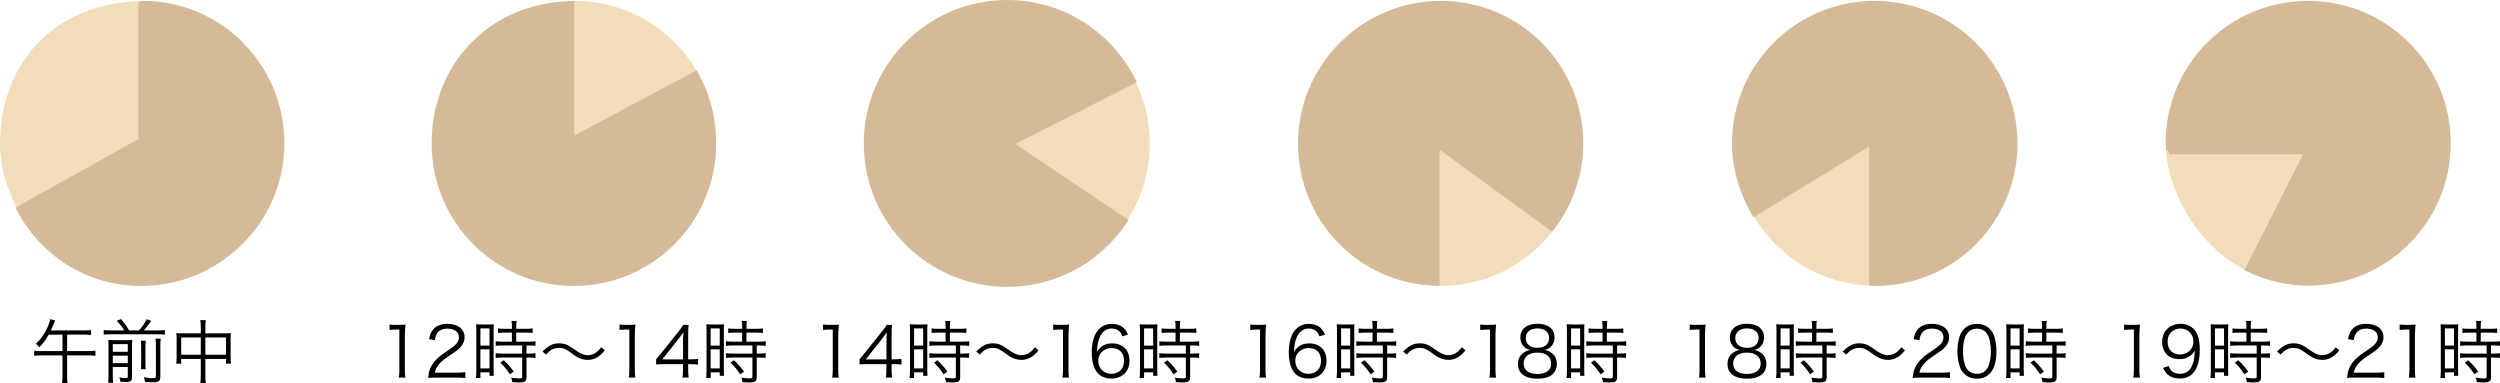 <?xml version="1.0" encoding="utf-8"?>
<!-- Generator: Adobe Illustrator 17.1.0, SVG Export Plug-In . SVG Version: 6.00 Build 0)  -->
<!DOCTYPE svg PUBLIC "-//W3C//DTD SVG 1.1//EN" "http://www.w3.org/Graphics/SVG/1.1/DTD/svg11.dtd">
<svg version="1.1" id="レイヤー_1" xmlns="http://www.w3.org/2000/svg" xmlns:xlink="http://www.w3.org/1999/xlink" x="0px"
	 y="0px" width="395.797px" height="60.647px" viewBox="0 0 395.797 60.647"
	 enable-background="new 0 0 395.797 60.647" xml:space="preserve">
<g>
	<g>
		<path d="M7.717,52.979c-0.461,0.812-0.89,1.385-1.483,1.988
			C6.014,54.704,5.904,54.594,5.662,54.452c0.857-0.781,1.538-1.803,2.044-3.066
			c0.12-0.295,0.22-0.646,0.253-0.855L8.728,50.727
			C8.717,50.76,8.705,50.782,8.705,50.794c-0.043,0.088-0.099,0.209-0.264,0.637
			c-0.088,0.23-0.208,0.506-0.384,0.879h5.383c0.462,0,0.714-0.012,0.978-0.055
			v0.779c-0.285-0.043-0.527-0.055-0.978-0.055h-2.812v2.604h3.373
			c0.473,0,0.813-0.021,1.109-0.066v0.814c-0.308-0.045-0.647-0.066-1.109-0.066
			h-3.373v3.383c0,0.43,0.022,0.693,0.066,1H9.826
			c0.044-0.307,0.066-0.57,0.066-1.01v-3.373H6.52
			c-0.462,0-0.791,0.021-1.109,0.066v-0.814c0.296,0.045,0.637,0.066,1.109,0.066
			h3.373v-2.604H7.717z"/>
		<path d="M19.67,52.309c-0.373-0.604-0.582-0.879-1.176-1.527l0.659-0.264
			c0.77,0.924,0.879,1.076,1.274,1.791h1.571
			c0.538-0.594,0.846-1.021,1.241-1.779l0.703,0.264
			c-0.439,0.648-0.824,1.131-1.187,1.516h2.253c0.494,0,0.802-0.021,1.098-0.066
			v0.748c-0.318-0.045-0.626-0.066-1.098-0.066h-7.493
			c-0.462,0-0.758,0.021-1.099,0.066V52.243c0.352,0.055,0.352,0.055,1.099,0.066
			H19.67z M17.858,59.428c0,0.582,0.021,0.891,0.065,1.164h-0.802
			c0.044-0.307,0.055-0.637,0.055-1.186v-4.615c0-0.537-0.011-0.725-0.033-0.977
			c0.363,0.031,0.627,0.043,1.066,0.043h1.725c0.604,0,0.77-0.012,1-0.043
			c-0.022,0.252-0.033,0.537-0.033,1.164v4.658c0,0.658-0.209,0.846-0.923,0.846
			c-0.23,0-0.494-0.012-0.912-0.045c-0.055-0.318-0.077-0.406-0.176-0.68
			c0.396,0.076,0.714,0.109,0.956,0.109c0.318,0,0.385-0.055,0.385-0.285v-1.473
			H17.858V59.428z M20.231,55.692v-1.207H17.858v1.207H20.231z M20.231,57.495v-1.188
			H17.858v1.188H20.231z M23.087,53.946c-0.044,0.264-0.056,0.439-0.056,1.033v2.23
			c0,0.834,0,0.977,0.045,1.24h-0.77c0.033-0.273,0.044-0.461,0.044-1.23
			v-2.24c0-0.561-0.011-0.725-0.055-1.033H23.087z M25.449,53.616
			c-0.056,0.287-0.066,0.582-0.066,1.188v4.756c0,0.77-0.23,0.967-1.132,0.967
			c-0.373,0-0.735-0.021-1.285-0.064c-0.044-0.275-0.088-0.451-0.209-0.736
			c0.583,0.098,1.055,0.143,1.417,0.143c0.429,0,0.506-0.045,0.506-0.33v-4.756
			c0-0.66-0.011-0.857-0.066-1.166H25.449z"/>
		<path d="M31.788,51.825c0-0.537-0.022-0.801-0.077-1.143h0.879
			c-0.055,0.342-0.077,0.648-0.077,1.121v0.967h3.22
			c0.373,0,0.582-0.01,0.834-0.043c-0.043,0.285-0.055,0.516-0.055,0.867v3
			c0,0.361,0.022,0.648,0.066,0.977h-0.791v-0.746h-3.274V59.383
			c0,0.627,0.011,0.902,0.077,1.254h-0.879c0.055-0.375,0.077-0.66,0.077-1.254
			v-2.559h-3.099V57.571h-0.791c0.044-0.318,0.066-0.625,0.066-0.977v-3
			c0-0.34-0.022-0.582-0.055-0.867c0.264,0.033,0.472,0.043,0.823,0.043H31.788
			V51.825z M28.69,53.43v2.734H31.788v-2.734H28.69z M35.787,56.165v-2.734h-3.274v2.734
			H35.787z"/>
	</g>
	<g>
		<path d="M61.677,51.376c0.286,0.043,0.495,0.055,0.912,0.055h0.692
			c0.373,0,0.549-0.012,0.912-0.055c-0.066,0.67-0.1,1.23-0.1,1.824v5.338
			c0,0.518,0.022,0.836,0.088,1.242h-1.043c0.065-0.385,0.088-0.736,0.088-1.242
			v-6.361h-0.594c-0.352,0-0.637,0.023-0.956,0.066V51.376z"/>
		<path d="M68.983,59.78c-0.691,0-0.856,0.012-1.208,0.055
			c0.12-0.867,0.153-1.033,0.318-1.449c0.274-0.693,0.736-1.297,1.429-1.891
			c0.384-0.33,0.406-0.34,1.681-1.209c1.087-0.736,1.45-1.219,1.45-1.889
			c0-0.836-0.703-1.373-1.824-1.373c-0.725,0-1.264,0.24-1.593,0.713
			c-0.209,0.297-0.308,0.561-0.385,1.109l-0.923-0.152
			c0.165-0.791,0.33-1.176,0.692-1.582c0.494-0.561,1.241-0.846,2.208-0.846
			c1.659,0,2.725,0.834,2.725,2.131c0,0.561-0.22,1.088-0.648,1.561
			c-0.329,0.373-0.615,0.582-1.867,1.416c-0.868,0.582-1.22,0.891-1.582,1.352
			c-0.341,0.451-0.494,0.748-0.626,1.275h3.505c0.549,0,0.922-0.023,1.34-0.078
			v0.924c-0.439-0.045-0.802-0.066-1.352-0.066H68.983z"/>
		<path d="M75.409,52.397c0-0.461-0.011-0.77-0.044-1.055
			c0.23,0.021,0.23,0.021,1.011,0.033h0.813c0.561,0,0.747-0.012,0.988-0.033
			c-0.033,0.264-0.033,0.439-0.033,1.076v6.021c0,0.527,0.012,0.812,0.033,1.055
			h-0.681v-0.551h-1.439v0.902H75.344c0.044-0.33,0.065-0.703,0.065-1.166V52.397z
			 M76.058,54.715h1.439v-2.725h-1.439V54.715z M76.058,58.329h1.439v-3.02h-1.439
			V58.329z M79.892,52.661c-0.384,0-0.78,0.021-1.055,0.055v-0.725
			c0.274,0.043,0.583,0.066,1.044,0.066h1.164v-0.352
			c0-0.342-0.021-0.594-0.065-0.891h0.813c-0.045,0.285-0.066,0.527-0.066,0.891
			v0.352h1.561c0.45,0,0.758-0.023,1.043-0.066v0.725
			c-0.285-0.033-0.626-0.055-1.043-0.055h-1.561v1.428h1.944
			c0.483,0,0.835-0.021,1.11-0.066V54.758c-0.297-0.043-0.615-0.064-1.066-0.064
			h-0.362v1.285h0.341c0.483,0,0.802-0.023,1.076-0.066v0.758
			c-0.318-0.043-0.615-0.066-1.076-0.066h-0.341v3.076
			c0,0.703-0.241,0.869-1.264,0.869c-0.176,0-0.352-0.012-0.988-0.045
			c-0.022-0.285-0.066-0.482-0.176-0.725c0.429,0.076,0.923,0.131,1.252,0.131
			c0.418,0,0.495-0.043,0.495-0.285v-3.021h-3.099c-0.406,0-0.78,0.023-1.099,0.066
			v-0.758c0.274,0.043,0.604,0.066,1.109,0.066h3.088v-1.285h-3.088
			c-0.45,0-0.779,0.021-1.109,0.064v-0.736c0.274,0.045,0.637,0.066,1.109,0.066
			h1.461v-1.428H79.892z M80.738,59.264c-0.572-0.836-0.879-1.221-1.527-1.846
			l0.538-0.385c0.659,0.625,1.021,1.031,1.582,1.791L80.738,59.264z"/>
		<path d="M85.891,55.649c0.978-0.955,1.658-1.297,2.647-1.297
			c0.494,0,0.934,0.1,1.373,0.318c0.286,0.143,0.429,0.23,1.033,0.66
			c0.923,0.658,1.483,0.9,2.109,0.9c0.308,0,0.615-0.066,0.879-0.188
			c0.472-0.197,0.78-0.461,1.252-1.064l0.571,0.494
			c-0.527,0.615-0.824,0.879-1.264,1.131c-0.417,0.242-0.944,0.375-1.449,0.375
			c-0.341,0-0.703-0.066-1.044-0.176c-0.462-0.166-0.813-0.363-1.527-0.891
			c-0.868-0.648-1.308-0.836-1.978-0.836c-0.418,0-0.77,0.088-1.132,0.287
			c-0.308,0.176-0.517,0.352-0.923,0.768L85.891,55.649z"/>
		<path d="M98.085,51.376c0.286,0.043,0.495,0.055,0.912,0.055h0.692
			c0.373,0,0.549-0.012,0.912-0.055c-0.066,0.67-0.1,1.23-0.1,1.824v5.338
			c0,0.518,0.022,0.836,0.088,1.242H99.547c0.065-0.385,0.088-0.736,0.088-1.242
			v-6.361h-0.594c-0.352,0-0.637,0.023-0.956,0.066V51.376z"/>
		<path d="M103.875,56.868c0.23-0.264,0.483-0.57,0.714-0.846l2.779-3.471
			c0.374-0.463,0.571-0.736,0.824-1.121h0.824
			c-0.056,0.648-0.066,0.988-0.066,1.857v3.604h0.418
			c0.461,0,0.747-0.023,1.143-0.078v0.912c-0.407-0.055-0.682-0.076-1.153-0.076
			h-0.407v0.943c0,0.527,0.022,0.781,0.088,1.188h-0.999
			c0.065-0.385,0.088-0.691,0.088-1.188V57.649h-2.945
			c-0.615,0-0.944,0.01-1.307,0.043V56.868z M108.138,54.11
			c0-0.582,0.011-0.934,0.065-1.494c-0.23,0.33-0.505,0.693-0.824,1.1
			l-2.526,3.186h3.285V54.11z"/>
		<path d="M111.862,52.397c0-0.461-0.011-0.77-0.044-1.055
			c0.231,0.021,0.231,0.021,1.011,0.033h0.813c0.56,0,0.747-0.012,0.988-0.033
			c-0.032,0.264-0.032,0.439-0.032,1.076v6.021c0,0.527,0.011,0.812,0.032,1.055
			h-0.681v-0.551h-1.439v0.902h-0.714c0.044-0.33,0.065-0.703,0.065-1.166V52.397z
			 M112.51,54.715h1.439v-2.725h-1.439V54.715z M112.51,58.329h1.439v-3.02h-1.439
			V58.329z M116.344,52.661c-0.385,0-0.779,0.021-1.055,0.055v-0.725
			c0.275,0.043,0.582,0.066,1.044,0.066h1.165v-0.352
			c0-0.342-0.022-0.594-0.066-0.891h0.812c-0.043,0.285-0.065,0.527-0.065,0.891
			v0.352h1.56c0.451,0,0.759-0.023,1.044-0.066v0.725
			c-0.285-0.033-0.626-0.055-1.044-0.055h-1.56v1.428h1.944
			c0.483,0,0.835-0.021,1.109-0.066V54.758c-0.296-0.043-0.615-0.064-1.065-0.064
			h-0.362v1.285h0.341c0.483,0,0.802-0.023,1.076-0.066v0.758
			c-0.318-0.043-0.615-0.066-1.076-0.066h-0.341v3.076
			c0,0.703-0.242,0.869-1.264,0.869c-0.176,0-0.352-0.012-0.988-0.045
			c-0.022-0.285-0.066-0.482-0.176-0.725c0.428,0.076,0.923,0.131,1.252,0.131
			c0.418,0,0.494-0.043,0.494-0.285v-3.021h-3.098c-0.406,0-0.78,0.023-1.099,0.066
			v-0.758c0.274,0.043,0.604,0.066,1.109,0.066h3.087v-1.285h-3.087
			c-0.45,0-0.78,0.021-1.109,0.064v-0.736c0.274,0.045,0.638,0.066,1.109,0.066
			h1.462v-1.428H116.344z M117.19,59.264c-0.57-0.836-0.879-1.221-1.526-1.846
			l0.538-0.385c0.659,0.625,1.021,1.031,1.582,1.791L117.19,59.264z"/>
	</g>
	<g>
		<path d="M130.293,51.376c0.286,0.043,0.494,0.055,0.912,0.055h0.692
			c0.373,0,0.549-0.012,0.911-0.055c-0.065,0.67-0.099,1.23-0.099,1.824v5.338
			c0,0.518,0.022,0.836,0.088,1.242h-1.044c0.066-0.385,0.088-0.736,0.088-1.242
			v-6.361h-0.593c-0.352,0-0.638,0.023-0.956,0.066V51.376z"/>
		<path d="M136.083,56.868c0.23-0.264,0.483-0.57,0.714-0.846l2.779-3.471
			c0.374-0.463,0.571-0.736,0.824-1.121h0.824
			c-0.055,0.648-0.066,0.988-0.066,1.857v3.604h0.418
			c0.461,0,0.747-0.023,1.143-0.078v0.912c-0.406-0.055-0.682-0.076-1.154-0.076
			h-0.406v0.943c0,0.527,0.022,0.781,0.088,1.188h-1
			c0.066-0.385,0.088-0.691,0.088-1.188V57.649h-2.943
			c-0.615,0-0.945,0.01-1.308,0.043V56.868z M140.346,54.11
			c0-0.582,0.011-0.934,0.065-1.494c-0.23,0.33-0.505,0.693-0.823,1.1
			l-2.527,3.186h3.285V54.11z"/>
		<path d="M144.07,52.397c0-0.461-0.011-0.77-0.044-1.055
			c0.23,0.021,0.23,0.021,1.011,0.033h0.813c0.561,0,0.747-0.012,0.988-0.033
			c-0.033,0.264-0.033,0.439-0.033,1.076v6.021c0,0.527,0.012,0.812,0.033,1.055
			h-0.681v-0.551h-1.439v0.902h-0.714c0.044-0.33,0.065-0.703,0.065-1.166V52.397z
			 M144.718,54.715h1.439v-2.725h-1.439V54.715z M144.718,58.329h1.439v-3.02h-1.439
			V58.329z M148.552,52.661c-0.384,0-0.78,0.021-1.055,0.055v-0.725
			c0.274,0.043,0.583,0.066,1.044,0.066h1.164v-0.352
			c0-0.342-0.021-0.594-0.065-0.891h0.813c-0.045,0.285-0.066,0.527-0.066,0.891
			v0.352h1.561c0.45,0,0.758-0.023,1.043-0.066v0.725
			c-0.285-0.033-0.626-0.055-1.043-0.055h-1.561v1.428h1.944
			c0.483,0,0.835-0.021,1.11-0.066V54.758c-0.297-0.043-0.615-0.064-1.066-0.064
			h-0.362v1.285h0.341c0.483,0,0.802-0.023,1.076-0.066v0.758
			c-0.318-0.043-0.615-0.066-1.076-0.066h-0.341v3.076
			c0,0.703-0.241,0.869-1.264,0.869c-0.176,0-0.352-0.012-0.988-0.045
			c-0.022-0.285-0.066-0.482-0.176-0.725c0.429,0.076,0.923,0.131,1.252,0.131
			c0.418,0,0.495-0.043,0.495-0.285v-3.021h-3.099c-0.406,0-0.78,0.023-1.099,0.066
			v-0.758c0.274,0.043,0.604,0.066,1.109,0.066h3.088v-1.285h-3.088
			c-0.45,0-0.779,0.021-1.109,0.064v-0.736c0.274,0.045,0.637,0.066,1.109,0.066
			h1.461v-1.428H148.552z M149.399,59.264c-0.572-0.836-0.879-1.221-1.527-1.846
			l0.538-0.385c0.659,0.625,1.021,1.031,1.582,1.791L149.399,59.264z"/>
		<path d="M154.551,55.649c0.978-0.955,1.658-1.297,2.647-1.297
			c0.494,0,0.934,0.1,1.373,0.318c0.286,0.143,0.429,0.23,1.033,0.66
			c0.923,0.658,1.483,0.9,2.109,0.9c0.308,0,0.615-0.066,0.879-0.188
			c0.472-0.197,0.78-0.461,1.252-1.064l0.571,0.494
			c-0.527,0.615-0.824,0.879-1.264,1.131c-0.417,0.242-0.944,0.375-1.449,0.375
			c-0.341,0-0.703-0.066-1.044-0.176c-0.462-0.166-0.813-0.363-1.527-0.891
			c-0.868-0.648-1.308-0.836-1.978-0.836c-0.418,0-0.77,0.088-1.132,0.287
			c-0.308,0.176-0.517,0.352-0.923,0.768L154.551,55.649z"/>
		<path d="M166.745,51.376c0.286,0.043,0.495,0.055,0.912,0.055h0.692
			c0.373,0,0.549-0.012,0.912-0.055c-0.066,0.67-0.1,1.23-0.1,1.824v5.338
			c0,0.518,0.022,0.836,0.088,1.242h-1.043c0.065-0.385,0.088-0.736,0.088-1.242
			v-6.361h-0.594c-0.352,0-0.637,0.023-0.956,0.066V51.376z"/>
		<path d="M177.709,53.254c-0.143-0.352-0.219-0.506-0.384-0.693
			c-0.33-0.361-0.759-0.549-1.308-0.549c-0.857,0-1.505,0.461-1.9,1.363
			c-0.286,0.658-0.385,1.164-0.462,2.361c0.198-0.34,0.308-0.494,0.55-0.703
			c0.516-0.461,1.099-0.67,1.856-0.67c1.703,0,2.758,1.055,2.758,2.746
			c0,1.703-1.143,2.824-2.879,2.824c-0.78,0-1.516-0.254-1.988-0.693
			c-0.714-0.658-1.109-1.889-1.109-3.449c0-1.373,0.308-2.604,0.835-3.318
			c0.582-0.791,1.362-1.197,2.318-1.197c0.658,0,1.252,0.166,1.67,0.461
			c0.384,0.275,0.604,0.572,0.922,1.23L177.709,53.254z M175.941,55.1
			c-0.549,0-1.132,0.24-1.516,0.625c-0.362,0.363-0.55,0.846-0.55,1.396
			c0,1.186,0.891,2.064,2.076,2.064c0.715,0,1.374-0.34,1.715-0.889
			c0.176-0.287,0.285-0.736,0.285-1.166
			C177.951,55.837,177.227,55.1,175.941,55.1z"/>
		<path d="M180.478,52.397c0-0.461-0.011-0.77-0.044-1.055
			c0.23,0.021,0.23,0.021,1.011,0.033h0.813c0.561,0,0.747-0.012,0.988-0.033
			c-0.033,0.264-0.033,0.439-0.033,1.076v6.021c0,0.527,0.012,0.812,0.033,1.055
			h-0.681v-0.551h-1.439v0.902h-0.714c0.044-0.33,0.065-0.703,0.065-1.166V52.397z
			 M181.126,54.715h1.439v-2.725h-1.439V54.715z M181.126,58.329h1.439v-3.02h-1.439
			V58.329z M184.96,52.661c-0.384,0-0.78,0.021-1.055,0.055v-0.725
			c0.274,0.043,0.583,0.066,1.044,0.066h1.164v-0.352
			c0-0.342-0.021-0.594-0.065-0.891h0.813c-0.045,0.285-0.066,0.527-0.066,0.891
			v0.352h1.561c0.45,0,0.758-0.023,1.043-0.066v0.725
			c-0.285-0.033-0.626-0.055-1.043-0.055h-1.561v1.428h1.944
			c0.483,0,0.835-0.021,1.11-0.066V54.758c-0.297-0.043-0.615-0.064-1.066-0.064
			h-0.362v1.285h0.341c0.483,0,0.802-0.023,1.076-0.066v0.758
			c-0.318-0.043-0.615-0.066-1.076-0.066h-0.341v3.076
			c0,0.703-0.241,0.869-1.264,0.869c-0.176,0-0.352-0.012-0.988-0.045
			c-0.022-0.285-0.066-0.482-0.176-0.725c0.429,0.076,0.923,0.131,1.252,0.131
			c0.418,0,0.495-0.043,0.495-0.285v-3.021h-3.099c-0.406,0-0.78,0.023-1.099,0.066
			v-0.758c0.274,0.043,0.604,0.066,1.109,0.066h3.088v-1.285h-3.088
			c-0.45,0-0.779,0.021-1.109,0.064v-0.736c0.274,0.045,0.637,0.066,1.109,0.066
			h1.461v-1.428H184.96z M185.807,59.264c-0.572-0.836-0.879-1.221-1.527-1.846
			l0.538-0.385c0.659,0.625,1.021,1.031,1.582,1.791L185.807,59.264z"/>
	</g>
	<g>
		<path d="M197.938,51.376c0.286,0.043,0.494,0.055,0.912,0.055h0.692
			c0.373,0,0.549-0.012,0.911-0.055c-0.065,0.67-0.099,1.23-0.099,1.824v5.338
			c0,0.518,0.022,0.836,0.088,1.242h-1.044c0.066-0.385,0.088-0.736,0.088-1.242
			v-6.361h-0.593c-0.352,0-0.638,0.023-0.956,0.066V51.376z"/>
		<path d="M208.903,53.254c-0.144-0.352-0.221-0.506-0.385-0.693
			c-0.33-0.361-0.758-0.549-1.308-0.549c-0.856,0-1.505,0.461-1.9,1.363
			c-0.286,0.658-0.385,1.164-0.462,2.361c0.198-0.34,0.308-0.494,0.55-0.703
			c0.517-0.461,1.099-0.67,1.856-0.67c1.703,0,2.758,1.055,2.758,2.746
			c0,1.703-1.143,2.824-2.879,2.824c-0.779,0-1.516-0.254-1.988-0.693
			c-0.714-0.658-1.109-1.889-1.109-3.449c0-1.373,0.308-2.604,0.835-3.318
			c0.582-0.791,1.362-1.197,2.317-1.197c0.66,0,1.253,0.166,1.67,0.461
			c0.385,0.275,0.604,0.572,0.924,1.23L208.903,53.254z M207.133,55.1
			c-0.549,0-1.131,0.24-1.516,0.625c-0.363,0.363-0.55,0.846-0.55,1.396
			c0,1.186,0.89,2.064,2.077,2.064c0.714,0,1.373-0.34,1.713-0.889
			c0.176-0.287,0.286-0.736,0.286-1.166
			C209.144,55.837,208.418,55.1,207.133,55.1z"/>
		<path d="M211.67,52.397c0-0.461-0.011-0.77-0.044-1.055
			c0.231,0.021,0.231,0.021,1.011,0.033h0.813c0.56,0,0.747-0.012,0.988-0.033
			c-0.032,0.264-0.032,0.439-0.032,1.076v6.021c0,0.527,0.011,0.812,0.032,1.055
			h-0.681v-0.551h-1.439v0.902h-0.714c0.044-0.33,0.065-0.703,0.065-1.166V52.397z
			 M212.319,54.715h1.439v-2.725h-1.439V54.715z M212.319,58.329h1.439v-3.02h-1.439
			V58.329z M216.153,52.661c-0.385,0-0.779,0.021-1.055,0.055v-0.725
			c0.275,0.043,0.582,0.066,1.044,0.066h1.165v-0.352
			c0-0.342-0.022-0.594-0.066-0.891h0.812c-0.043,0.285-0.065,0.527-0.065,0.891
			v0.352h1.56c0.451,0,0.759-0.023,1.044-0.066v0.725
			c-0.285-0.033-0.626-0.055-1.044-0.055h-1.56v1.428h1.944
			c0.483,0,0.835-0.021,1.109-0.066V54.758c-0.296-0.043-0.615-0.064-1.065-0.064
			h-0.362v1.285h0.341c0.483,0,0.802-0.023,1.076-0.066v0.758
			c-0.318-0.043-0.615-0.066-1.076-0.066h-0.341v3.076
			c0,0.703-0.242,0.869-1.264,0.869c-0.176,0-0.352-0.012-0.988-0.045
			c-0.022-0.285-0.066-0.482-0.176-0.725c0.428,0.076,0.923,0.131,1.252,0.131
			c0.418,0,0.494-0.043,0.494-0.285v-3.021h-3.098c-0.406,0-0.78,0.023-1.099,0.066
			v-0.758c0.274,0.043,0.604,0.066,1.109,0.066h3.087v-1.285h-3.087
			c-0.45,0-0.78,0.021-1.109,0.064v-0.736c0.274,0.045,0.638,0.066,1.109,0.066
			h1.462v-1.428H216.153z M216.998,59.264c-0.57-0.836-0.879-1.221-1.526-1.846
			l0.538-0.385c0.659,0.625,1.021,1.031,1.582,1.791L216.998,59.264z"/>
		<path d="M222.152,55.649c0.978-0.955,1.659-1.297,2.647-1.297
			c0.494,0,0.934,0.1,1.373,0.318c0.286,0.143,0.429,0.23,1.033,0.66
			c0.923,0.658,1.482,0.9,2.109,0.9c0.308,0,0.615-0.066,0.879-0.188
			c0.473-0.197,0.779-0.461,1.252-1.064l0.571,0.494
			c-0.527,0.615-0.823,0.879-1.263,1.131c-0.418,0.242-0.945,0.375-1.451,0.375
			c-0.34,0-0.703-0.066-1.043-0.176c-0.462-0.166-0.813-0.363-1.527-0.891
			c-0.868-0.648-1.308-0.836-1.978-0.836c-0.417,0-0.769,0.088-1.132,0.287
			c-0.308,0.176-0.516,0.352-0.923,0.768L222.152,55.649z"/>
		<path d="M234.346,51.376c0.286,0.043,0.494,0.055,0.912,0.055h0.692
			c0.373,0,0.549-0.012,0.911-0.055c-0.065,0.67-0.099,1.23-0.099,1.824v5.338
			c0,0.518,0.022,0.836,0.088,1.242h-1.044c0.066-0.385,0.088-0.736,0.088-1.242
			v-6.361h-0.593c-0.352,0-0.638,0.023-0.956,0.066V51.376z"/>
		<path d="M245.651,55.879c0.55,0.406,0.824,0.988,0.824,1.725
			c0,1.506-1.099,2.352-3.032,2.352c-2.011,0-3.12-0.836-3.12-2.352
			c0-0.791,0.318-1.395,0.978-1.824c0.341-0.219,0.583-0.307,0.989-0.373
			c-0.967-0.176-1.594-0.955-1.594-1.977c0-1.33,1.044-2.176,2.703-2.176
			c1.681,0,2.714,0.824,2.714,2.176c0,1.021-0.615,1.791-1.593,1.977
			C244.981,55.473,245.288,55.604,245.651,55.879z M241.223,57.549
			c0,1.043,0.803,1.658,2.165,1.658c0.769,0,1.396-0.197,1.769-0.57
			c0.274-0.252,0.418-0.637,0.418-1.088c0-1.076-0.824-1.725-2.176-1.725
			S241.223,56.483,241.223,57.549z M241.553,53.495c0,0.979,0.703,1.572,1.856,1.572
			s1.846-0.594,1.846-1.572c0-0.922-0.725-1.504-1.856-1.504
			C242.278,51.991,241.553,52.585,241.553,53.495z"/>
		<path d="M248.078,52.397c0-0.461-0.011-0.77-0.044-1.055
			c0.231,0.021,0.231,0.021,1.011,0.033h0.813c0.56,0,0.747-0.012,0.988-0.033
			c-0.032,0.264-0.032,0.439-0.032,1.076v6.021c0,0.527,0.011,0.812,0.032,1.055
			h-0.681v-0.551h-1.439v0.902h-0.714c0.044-0.33,0.065-0.703,0.065-1.166V52.397z
			 M248.727,54.715h1.439v-2.725h-1.439V54.715z M248.727,58.329h1.439v-3.02h-1.439
			V58.329z M252.561,52.661c-0.385,0-0.779,0.021-1.055,0.055v-0.725
			c0.275,0.043,0.582,0.066,1.044,0.066h1.165v-0.352
			c0-0.342-0.022-0.594-0.066-0.891h0.812c-0.043,0.285-0.065,0.527-0.065,0.891
			v0.352h1.56c0.451,0,0.759-0.023,1.044-0.066v0.725
			c-0.285-0.033-0.626-0.055-1.044-0.055h-1.56v1.428h1.944
			c0.483,0,0.835-0.021,1.109-0.066V54.758c-0.296-0.043-0.615-0.064-1.065-0.064
			h-0.362v1.285h0.341c0.483,0,0.802-0.023,1.076-0.066v0.758
			c-0.318-0.043-0.615-0.066-1.076-0.066h-0.341v3.076
			c0,0.703-0.242,0.869-1.264,0.869c-0.176,0-0.352-0.012-0.988-0.045
			c-0.022-0.285-0.066-0.482-0.176-0.725c0.428,0.076,0.923,0.131,1.252,0.131
			c0.418,0,0.494-0.043,0.494-0.285v-3.021h-3.098c-0.406,0-0.78,0.023-1.099,0.066
			v-0.758c0.274,0.043,0.604,0.066,1.109,0.066h3.087v-1.285h-3.087
			c-0.45,0-0.78,0.021-1.109,0.064v-0.736c0.274,0.045,0.638,0.066,1.109,0.066
			h1.462v-1.428H252.561z M253.406,59.264c-0.57-0.836-0.879-1.221-1.526-1.846
			l0.538-0.385c0.659,0.625,1.021,1.031,1.582,1.791L253.406,59.264z"/>
	</g>
	<g>
		<path d="M267.518,51.376c0.286,0.043,0.494,0.055,0.912,0.055h0.692
			c0.373,0,0.549-0.012,0.911-0.055c-0.065,0.67-0.099,1.23-0.099,1.824v5.338
			c0,0.518,0.022,0.836,0.088,1.242h-1.044c0.066-0.385,0.088-0.736,0.088-1.242
			v-6.361h-0.593c-0.352,0-0.638,0.023-0.956,0.066V51.376z"/>
		<path d="M278.822,55.879c0.55,0.406,0.824,0.988,0.824,1.725
			c0,1.506-1.099,2.352-3.032,2.352c-2.011,0-3.12-0.836-3.12-2.352
			c0-0.791,0.318-1.395,0.978-1.824c0.341-0.219,0.583-0.307,0.989-0.373
			c-0.967-0.176-1.594-0.955-1.594-1.977c0-1.33,1.044-2.176,2.703-2.176
			c1.681,0,2.714,0.824,2.714,2.176c0,1.021-0.615,1.791-1.593,1.977
			C278.153,55.473,278.46,55.604,278.822,55.879z M274.395,57.549
			c0,1.043,0.803,1.658,2.165,1.658c0.769,0,1.396-0.197,1.769-0.57
			c0.274-0.252,0.418-0.637,0.418-1.088c0-1.076-0.824-1.725-2.176-1.725
			S274.395,56.483,274.395,57.549z M274.725,53.495c0,0.979,0.703,1.572,1.856,1.572
			s1.846-0.594,1.846-1.572c0-0.922-0.725-1.504-1.856-1.504
			C275.449,51.991,274.725,52.585,274.725,53.495z"/>
		<path d="M281.25,52.397c0-0.461-0.011-0.77-0.044-1.055
			c0.231,0.021,0.231,0.021,1.011,0.033h0.813c0.56,0,0.747-0.012,0.988-0.033
			c-0.032,0.264-0.032,0.439-0.032,1.076v6.021c0,0.527,0.011,0.812,0.032,1.055
			h-0.681v-0.551h-1.439v0.902h-0.714c0.044-0.33,0.065-0.703,0.065-1.166V52.397z
			 M281.899,54.715h1.439v-2.725h-1.439V54.715z M281.899,58.329h1.439v-3.02h-1.439
			V58.329z M285.733,52.661c-0.385,0-0.779,0.021-1.055,0.055v-0.725
			c0.275,0.043,0.582,0.066,1.044,0.066h1.165v-0.352
			c0-0.342-0.022-0.594-0.066-0.891h0.812c-0.043,0.285-0.065,0.527-0.065,0.891
			v0.352h1.56c0.451,0,0.759-0.023,1.044-0.066v0.725
			c-0.285-0.033-0.626-0.055-1.044-0.055h-1.56v1.428h1.944
			c0.483,0,0.835-0.021,1.109-0.066V54.758c-0.296-0.043-0.615-0.064-1.065-0.064
			h-0.362v1.285h0.341c0.483,0,0.802-0.023,1.076-0.066v0.758
			c-0.318-0.043-0.615-0.066-1.076-0.066h-0.341v3.076
			c0,0.703-0.242,0.869-1.264,0.869c-0.176,0-0.352-0.012-0.988-0.045
			c-0.022-0.285-0.066-0.482-0.176-0.725c0.428,0.076,0.923,0.131,1.252,0.131
			c0.418,0,0.494-0.043,0.494-0.285v-3.021h-3.098c-0.406,0-0.78,0.023-1.099,0.066
			v-0.758c0.274,0.043,0.604,0.066,1.109,0.066h3.087v-1.285h-3.087
			c-0.45,0-0.78,0.021-1.109,0.064v-0.736c0.274,0.045,0.638,0.066,1.109,0.066
			h1.462v-1.428H285.733z M286.578,59.264c-0.57-0.836-0.879-1.221-1.526-1.846
			l0.538-0.385c0.659,0.625,1.021,1.031,1.582,1.791L286.578,59.264z"/>
		<path d="M291.732,55.649c0.978-0.955,1.659-1.297,2.647-1.297
			c0.494,0,0.934,0.1,1.373,0.318c0.286,0.143,0.429,0.23,1.033,0.66
			c0.923,0.658,1.482,0.9,2.109,0.9c0.308,0,0.615-0.066,0.879-0.188
			c0.473-0.197,0.779-0.461,1.252-1.064l0.571,0.494
			c-0.527,0.615-0.823,0.879-1.263,1.131c-0.418,0.242-0.945,0.375-1.451,0.375
			c-0.34,0-0.703-0.066-1.043-0.176c-0.462-0.166-0.813-0.363-1.527-0.891
			c-0.868-0.648-1.308-0.836-1.978-0.836c-0.417,0-0.769,0.088-1.132,0.287
			c-0.308,0.176-0.516,0.352-0.923,0.768L291.732,55.649z"/>
		<path d="M304.014,59.78c-0.691,0-0.856,0.012-1.208,0.055
			c0.12-0.867,0.153-1.033,0.318-1.449c0.274-0.693,0.736-1.297,1.429-1.891
			c0.384-0.33,0.406-0.34,1.681-1.209c1.087-0.736,1.45-1.219,1.45-1.889
			c0-0.836-0.703-1.373-1.824-1.373c-0.725,0-1.264,0.24-1.593,0.713
			c-0.209,0.297-0.308,0.561-0.385,1.109l-0.923-0.152
			c0.165-0.791,0.33-1.176,0.692-1.582c0.494-0.561,1.241-0.846,2.208-0.846
			c1.659,0,2.725,0.834,2.725,2.131c0,0.561-0.22,1.088-0.648,1.561
			c-0.329,0.373-0.615,0.582-1.867,1.416c-0.868,0.582-1.22,0.891-1.582,1.352
			c-0.341,0.451-0.494,0.748-0.626,1.275h3.505c0.549,0,0.922-0.023,1.34-0.078
			v0.924c-0.439-0.045-0.802-0.066-1.352-0.066H304.014z"/>
		<path d="M310.968,59.165c-0.296-0.297-0.527-0.637-0.659-1.012
			c-0.274-0.768-0.417-1.637-0.417-2.537c0-1.164,0.253-2.352,0.637-2.988
			c0.527-0.891,1.374-1.352,2.461-1.352c0.813,0,1.517,0.264,2.011,0.781
			c0.308,0.307,0.527,0.646,0.659,1.01c0.274,0.758,0.417,1.637,0.417,2.549
			c0,1.33-0.285,2.506-0.769,3.176c-0.55,0.768-1.318,1.152-2.329,1.152
			C312.166,59.944,311.485,59.68,310.968,59.165z M311.606,52.594
			c-0.23,0.254-0.406,0.527-0.494,0.803c-0.231,0.67-0.341,1.416-0.341,2.219
			c0,1.021,0.22,2.098,0.517,2.615c0.384,0.637,0.955,0.955,1.702,0.955
			c0.55,0,1.022-0.176,1.352-0.516c0.241-0.254,0.417-0.539,0.517-0.857
			c0.23-0.682,0.34-1.406,0.34-2.219c0-0.957-0.208-2.043-0.494-2.561
			c-0.362-0.658-0.955-1-1.725-1C312.407,52.034,311.957,52.221,311.606,52.594z"/>
		<path d="M317.658,52.397c0-0.461-0.011-0.77-0.044-1.055
			c0.231,0.021,0.231,0.021,1.011,0.033h0.813c0.56,0,0.747-0.012,0.988-0.033
			c-0.032,0.264-0.032,0.439-0.032,1.076v6.021c0,0.527,0.011,0.812,0.032,1.055
			h-0.681v-0.551h-1.439v0.902h-0.714c0.044-0.33,0.065-0.703,0.065-1.166V52.397z
			 M318.307,54.715h1.439v-2.725h-1.439V54.715z M318.307,58.329h1.439v-3.02h-1.439
			V58.329z M322.141,52.661c-0.385,0-0.779,0.021-1.055,0.055v-0.725
			c0.275,0.043,0.582,0.066,1.044,0.066h1.165v-0.352
			c0-0.342-0.022-0.594-0.066-0.891h0.812c-0.043,0.285-0.065,0.527-0.065,0.891
			v0.352h1.56c0.451,0,0.759-0.023,1.044-0.066v0.725
			c-0.285-0.033-0.626-0.055-1.044-0.055h-1.56v1.428h1.944
			c0.483,0,0.835-0.021,1.109-0.066V54.758c-0.296-0.043-0.615-0.064-1.065-0.064
			h-0.362v1.285h0.341c0.483,0,0.802-0.023,1.076-0.066v0.758
			c-0.318-0.043-0.615-0.066-1.076-0.066h-0.341v3.076
			c0,0.703-0.242,0.869-1.264,0.869c-0.176,0-0.352-0.012-0.988-0.045
			c-0.022-0.285-0.066-0.482-0.176-0.725c0.428,0.076,0.923,0.131,1.252,0.131
			c0.418,0,0.494-0.043,0.494-0.285v-3.021h-3.098c-0.406,0-0.78,0.023-1.099,0.066
			v-0.758c0.274,0.043,0.604,0.066,1.109,0.066h3.087v-1.285h-3.087
			c-0.45,0-0.78,0.021-1.109,0.064v-0.736c0.274,0.045,0.638,0.066,1.109,0.066
			h1.462v-1.428H322.141z M322.987,59.264c-0.57-0.836-0.879-1.221-1.526-1.846
			l0.538-0.385c0.659,0.625,1.021,1.031,1.582,1.791L322.987,59.264z"/>
	</g>
	<g>
		<path d="M336.285,51.376c0.286,0.043,0.494,0.055,0.912,0.055h0.692
			c0.373,0,0.549-0.012,0.911-0.055c-0.065,0.67-0.099,1.23-0.099,1.824v5.338
			c0,0.518,0.022,0.836,0.088,1.242h-1.044c0.066-0.385,0.088-0.736,0.088-1.242
			v-6.361h-0.593c-0.352,0-0.638,0.023-0.956,0.066V51.376z"/>
		<path d="M343.35,57.956c0.132,0.363,0.22,0.518,0.396,0.703
			c0.308,0.342,0.78,0.518,1.384,0.518c0.791,0,1.362-0.32,1.77-1.012
			c0.208-0.352,0.384-0.891,0.472-1.406c0.044-0.275,0.077-0.725,0.099-1.285
			c-0.153,0.297-0.241,0.406-0.439,0.615c-0.56,0.527-1.175,0.77-1.999,0.77
			c-0.813,0-1.505-0.254-1.978-0.727c-0.473-0.471-0.747-1.197-0.747-1.977
			c0-1.746,1.176-2.889,2.978-2.889c1.23,0,2.241,0.703,2.658,1.846
			c0.22,0.592,0.318,1.34,0.318,2.285c0,1.525-0.318,2.768-0.911,3.504
			c-0.55,0.691-1.274,1.021-2.285,1.021c-0.759,0-1.374-0.197-1.846-0.594
			c-0.308-0.252-0.483-0.504-0.77-1.088L343.35,57.956z M347.261,54.088
			c0-1.186-0.879-2.076-2.055-2.076c-0.726,0-1.384,0.352-1.747,0.934
			c-0.176,0.285-0.285,0.725-0.285,1.154c0,1.24,0.758,2.021,1.955,2.021
			C346.349,56.122,347.261,55.253,347.261,54.088z"/>
		<path d="M350.018,52.397c0-0.461-0.011-0.77-0.044-1.055
			c0.231,0.021,0.231,0.021,1.011,0.033h0.813c0.56,0,0.747-0.012,0.988-0.033
			c-0.032,0.264-0.032,0.439-0.032,1.076v6.021c0,0.527,0.011,0.812,0.032,1.055
			h-0.681v-0.551h-1.439v0.902h-0.714c0.044-0.33,0.065-0.703,0.065-1.166V52.397z
			 M350.666,54.715h1.439v-2.725h-1.439V54.715z M350.666,58.329h1.439v-3.02h-1.439
			V58.329z M354.5,52.661c-0.385,0-0.779,0.021-1.055,0.055v-0.725
			c0.275,0.043,0.582,0.066,1.044,0.066h1.165v-0.352
			c0-0.342-0.022-0.594-0.066-0.891h0.812c-0.043,0.285-0.065,0.527-0.065,0.891
			v0.352h1.56c0.451,0,0.759-0.023,1.044-0.066v0.725
			c-0.285-0.033-0.626-0.055-1.044-0.055h-1.56v1.428h1.944
			c0.483,0,0.835-0.021,1.109-0.066V54.758c-0.296-0.043-0.615-0.064-1.065-0.064
			h-0.362v1.285h0.341c0.483,0,0.802-0.023,1.076-0.066v0.758
			c-0.318-0.043-0.615-0.066-1.076-0.066h-0.341v3.076
			c0,0.703-0.242,0.869-1.264,0.869c-0.176,0-0.352-0.012-0.988-0.045
			c-0.022-0.285-0.066-0.482-0.176-0.725c0.428,0.076,0.923,0.131,1.252,0.131
			c0.418,0,0.494-0.043,0.494-0.285v-3.021h-3.098c-0.406,0-0.78,0.023-1.099,0.066
			v-0.758c0.274,0.043,0.604,0.066,1.109,0.066h3.087v-1.285h-3.087
			c-0.45,0-0.78,0.021-1.109,0.064v-0.736c0.274,0.045,0.638,0.066,1.109,0.066
			h1.462v-1.428H354.5z M355.346,59.264c-0.57-0.836-0.879-1.221-1.526-1.846
			l0.538-0.385c0.659,0.625,1.021,1.031,1.582,1.791L355.346,59.264z"/>
		<path d="M360.499,55.649c0.978-0.955,1.659-1.297,2.647-1.297
			c0.494,0,0.934,0.1,1.373,0.318c0.286,0.143,0.429,0.23,1.033,0.66
			c0.923,0.658,1.482,0.9,2.109,0.9c0.308,0,0.615-0.066,0.879-0.188
			c0.473-0.197,0.779-0.461,1.252-1.064l0.571,0.494
			c-0.527,0.615-0.823,0.879-1.263,1.131c-0.418,0.242-0.945,0.375-1.451,0.375
			c-0.34,0-0.703-0.066-1.043-0.176c-0.462-0.166-0.813-0.363-1.527-0.891
			c-0.868-0.648-1.308-0.836-1.978-0.836c-0.417,0-0.769,0.088-1.132,0.287
			c-0.308,0.176-0.516,0.352-0.923,0.768L360.499,55.649z"/>
		<path d="M372.781,59.78c-0.691,0-0.856,0.012-1.208,0.055
			c0.12-0.867,0.153-1.033,0.318-1.449c0.274-0.693,0.736-1.297,1.429-1.891
			c0.384-0.33,0.406-0.34,1.681-1.209c1.087-0.736,1.45-1.219,1.45-1.889
			c0-0.836-0.703-1.373-1.824-1.373c-0.725,0-1.264,0.24-1.593,0.713
			c-0.209,0.297-0.308,0.561-0.385,1.109l-0.923-0.152
			c0.165-0.791,0.33-1.176,0.692-1.582c0.494-0.561,1.241-0.846,2.208-0.846
			c1.659,0,2.725,0.834,2.725,2.131c0,0.561-0.22,1.088-0.648,1.561
			c-0.329,0.373-0.615,0.582-1.867,1.416c-0.868,0.582-1.22,0.891-1.582,1.352
			c-0.341,0.451-0.494,0.748-0.626,1.275h3.505c0.549,0,0.922-0.023,1.34-0.078
			v0.924c-0.439-0.045-0.802-0.066-1.352-0.066H372.781z"/>
		<path d="M379.911,51.376c0.286,0.043,0.495,0.055,0.912,0.055h0.692
			c0.373,0,0.549-0.012,0.912-0.055c-0.066,0.67-0.1,1.23-0.1,1.824v5.338
			c0,0.518,0.022,0.836,0.088,1.242h-1.043c0.065-0.385,0.088-0.736,0.088-1.242
			v-6.361h-0.594c-0.352,0-0.637,0.023-0.956,0.066V51.376z"/>
		<path d="M386.426,52.397c0-0.461-0.011-0.77-0.044-1.055
			c0.231,0.021,0.231,0.021,1.011,0.033h0.813c0.56,0,0.747-0.012,0.988-0.033
			c-0.032,0.264-0.032,0.439-0.032,1.076v6.021c0,0.527,0.011,0.812,0.032,1.055
			h-0.681v-0.551h-1.439v0.902h-0.714c0.044-0.33,0.065-0.703,0.065-1.166V52.397z
			 M387.074,54.715h1.439v-2.725h-1.439V54.715z M387.074,58.329h1.439v-3.02h-1.439
			V58.329z M390.908,52.661c-0.385,0-0.779,0.021-1.055,0.055v-0.725
			c0.275,0.043,0.582,0.066,1.044,0.066h1.165v-0.352
			c0-0.342-0.022-0.594-0.066-0.891h0.812c-0.043,0.285-0.065,0.527-0.065,0.891
			v0.352h1.56c0.451,0,0.759-0.023,1.044-0.066v0.725
			c-0.285-0.033-0.626-0.055-1.044-0.055h-1.56v1.428h1.944
			c0.483,0,0.835-0.021,1.109-0.066V54.758c-0.296-0.043-0.615-0.064-1.065-0.064
			h-0.362v1.285h0.341c0.483,0,0.802-0.023,1.076-0.066v0.758
			c-0.318-0.043-0.615-0.066-1.076-0.066h-0.341v3.076
			c0,0.703-0.242,0.869-1.264,0.869c-0.176,0-0.352-0.012-0.988-0.045
			c-0.022-0.285-0.066-0.482-0.176-0.725c0.428,0.076,0.923,0.131,1.252,0.131
			c0.418,0,0.494-0.043,0.494-0.285v-3.021h-3.098c-0.406,0-0.78,0.023-1.099,0.066
			v-0.758c0.274,0.043,0.604,0.066,1.109,0.066h3.087v-1.285h-3.087
			c-0.45,0-0.78,0.021-1.109,0.064v-0.736c0.274,0.045,0.638,0.066,1.109,0.066
			h1.462v-1.428H390.908z M391.754,59.264c-0.57-0.836-0.879-1.221-1.526-1.846
			l0.538-0.385c0.659,0.625,1.021,1.031,1.582,1.791L391.754,59.264z"/>
	</g>
	<g>
		<path fill="#F1DDBA" stroke="#F1DDBA" stroke-miterlimit="10" d="M22.418,0.67
			C8.418,0.994,0.5,10.723,0.5,22.705c0,3.756,1.17,7.285,2.821,10.38l19.097-10.78
			V0.67z"/>
		<path fill="#D4BA97" stroke="#D4BA97" stroke-miterlimit="10" d="M22.567,0.641
			c-0.203,0-0.149,0.026-0.149,0.026v21.639L3.096,33.086
			c3.716,6.953,10.811,11.688,19.245,11.688c12.188,0,22.182-9.878,22.182-22.068
			C44.523,10.519,34.754,0.641,22.567,0.641z"/>
	</g>
	<g>
		<path fill="#F1DDBA" stroke="#F1DDBA" stroke-miterlimit="10" d="M110.077,11.806
			C106.279,5.144,99.182,0.641,90.963,0.641c-0.205,0-0.545,0.026-0.545,0.026
			v21.639L110.077,11.806z"/>
		<path fill="#D4BA97" stroke="#D4BA97" stroke-miterlimit="10" d="M90.418,22.305V0.67
			c-13,0.324-21.581,10.053-21.581,22.035c0,12.191,9.823,22.068,22.009,22.068
			c12.189,0,22.04-9.878,22.04-22.068c0-3.966-0.962-7.681-2.796-10.9
			L90.418,22.305z"/>
	</g>
	<g>
		<path fill="#F1DDBA" stroke="#F1DDBA" stroke-width="1.004" stroke-miterlimit="10" d="M179.13,12.735
			l-19.669,9.97L177.778,35.02c2.369-3.517,3.753-7.752,3.753-12.314
			C181.531,19.114,180.652,15.732,179.13,12.735z"/>
		<path fill="#D4BA97" stroke="#D4BA97" stroke-width="1.282" stroke-miterlimit="10" d="M179.13,12.735
			c-3.643-7.173-11.074-12.094-19.669-12.094c-12.185,0-22.066,9.878-22.066,22.065
			c0,12.191,9.881,22.068,22.066,22.068c7.629,0,14.353-3.87,18.316-9.754
			l-18.316-12.314L179.13,12.735z"/>
	</g>
	<g>
		<path fill="#F1DDBA" stroke="#F1DDBA" stroke-miterlimit="10" d="M227.418,44.744
			c0,0,0.449,0.029,0.653,0.029c7.187,0,13.527-3.45,17.557-8.772l-18.21-13.297
			V44.744z"/>
		<path fill="#D4BA97" stroke="#D4BA97" stroke-miterlimit="10" d="M228.119,0.641
			c-12.187,0-22.116,9.878-22.116,22.065c0,11.987,9.415,21.717,21.415,22.039V22.705
			l18.234,13.297c2.805-3.699,4.512-8.295,4.512-13.297
			C250.164,10.519,240.307,0.641,228.119,0.641z"/>
	</g>
	<g>
		<path fill="#F1DDBA" stroke="#F1DDBA" stroke-miterlimit="10" d="M277.916,33.719
			c3.719,6.438,10.503,10.812,18.503,11.025V22.305L277.916,33.719z"/>
		<path fill="#D4BA97" stroke="#D4BA97" stroke-miterlimit="10" d="M296.776,0.641
			c-12.188,0-22.068,9.878-22.068,22.065c0,4.017,1.21,7.769,3.084,11.014
			l18.626-11.414v22.439c0,0,0.275,0.029,0.479,0.029
			c12.189,0,22.008-9.878,22.008-22.068C318.905,10.519,308.964,0.641,296.776,0.641z"
			/>
	</g>
	<g>
		<path fill="#F1DDBA" stroke="#F1DDBA" stroke-miterlimit="10" d="M343.435,23.934
			c0.519,7,5.508,15.176,12.572,18.524l9.424-18.524H343.435z"/>
		<path fill="#D4BA97" stroke="#D4BA97" stroke-miterlimit="10" d="M365.431,0.641
			c-12.187,0-22.065,9.788-22.065,21.979c0,0.473,0.039,1.315,0.069,1.315h21.996
			l-9.424,18.614c2.86,1.357,6.048,2.179,9.424,2.179
			c12.189,0,22.068-9.854,22.068-22.043C387.499,10.496,377.619,0.641,365.431,0.641z"
			/>
	</g>
</g>
</svg>
